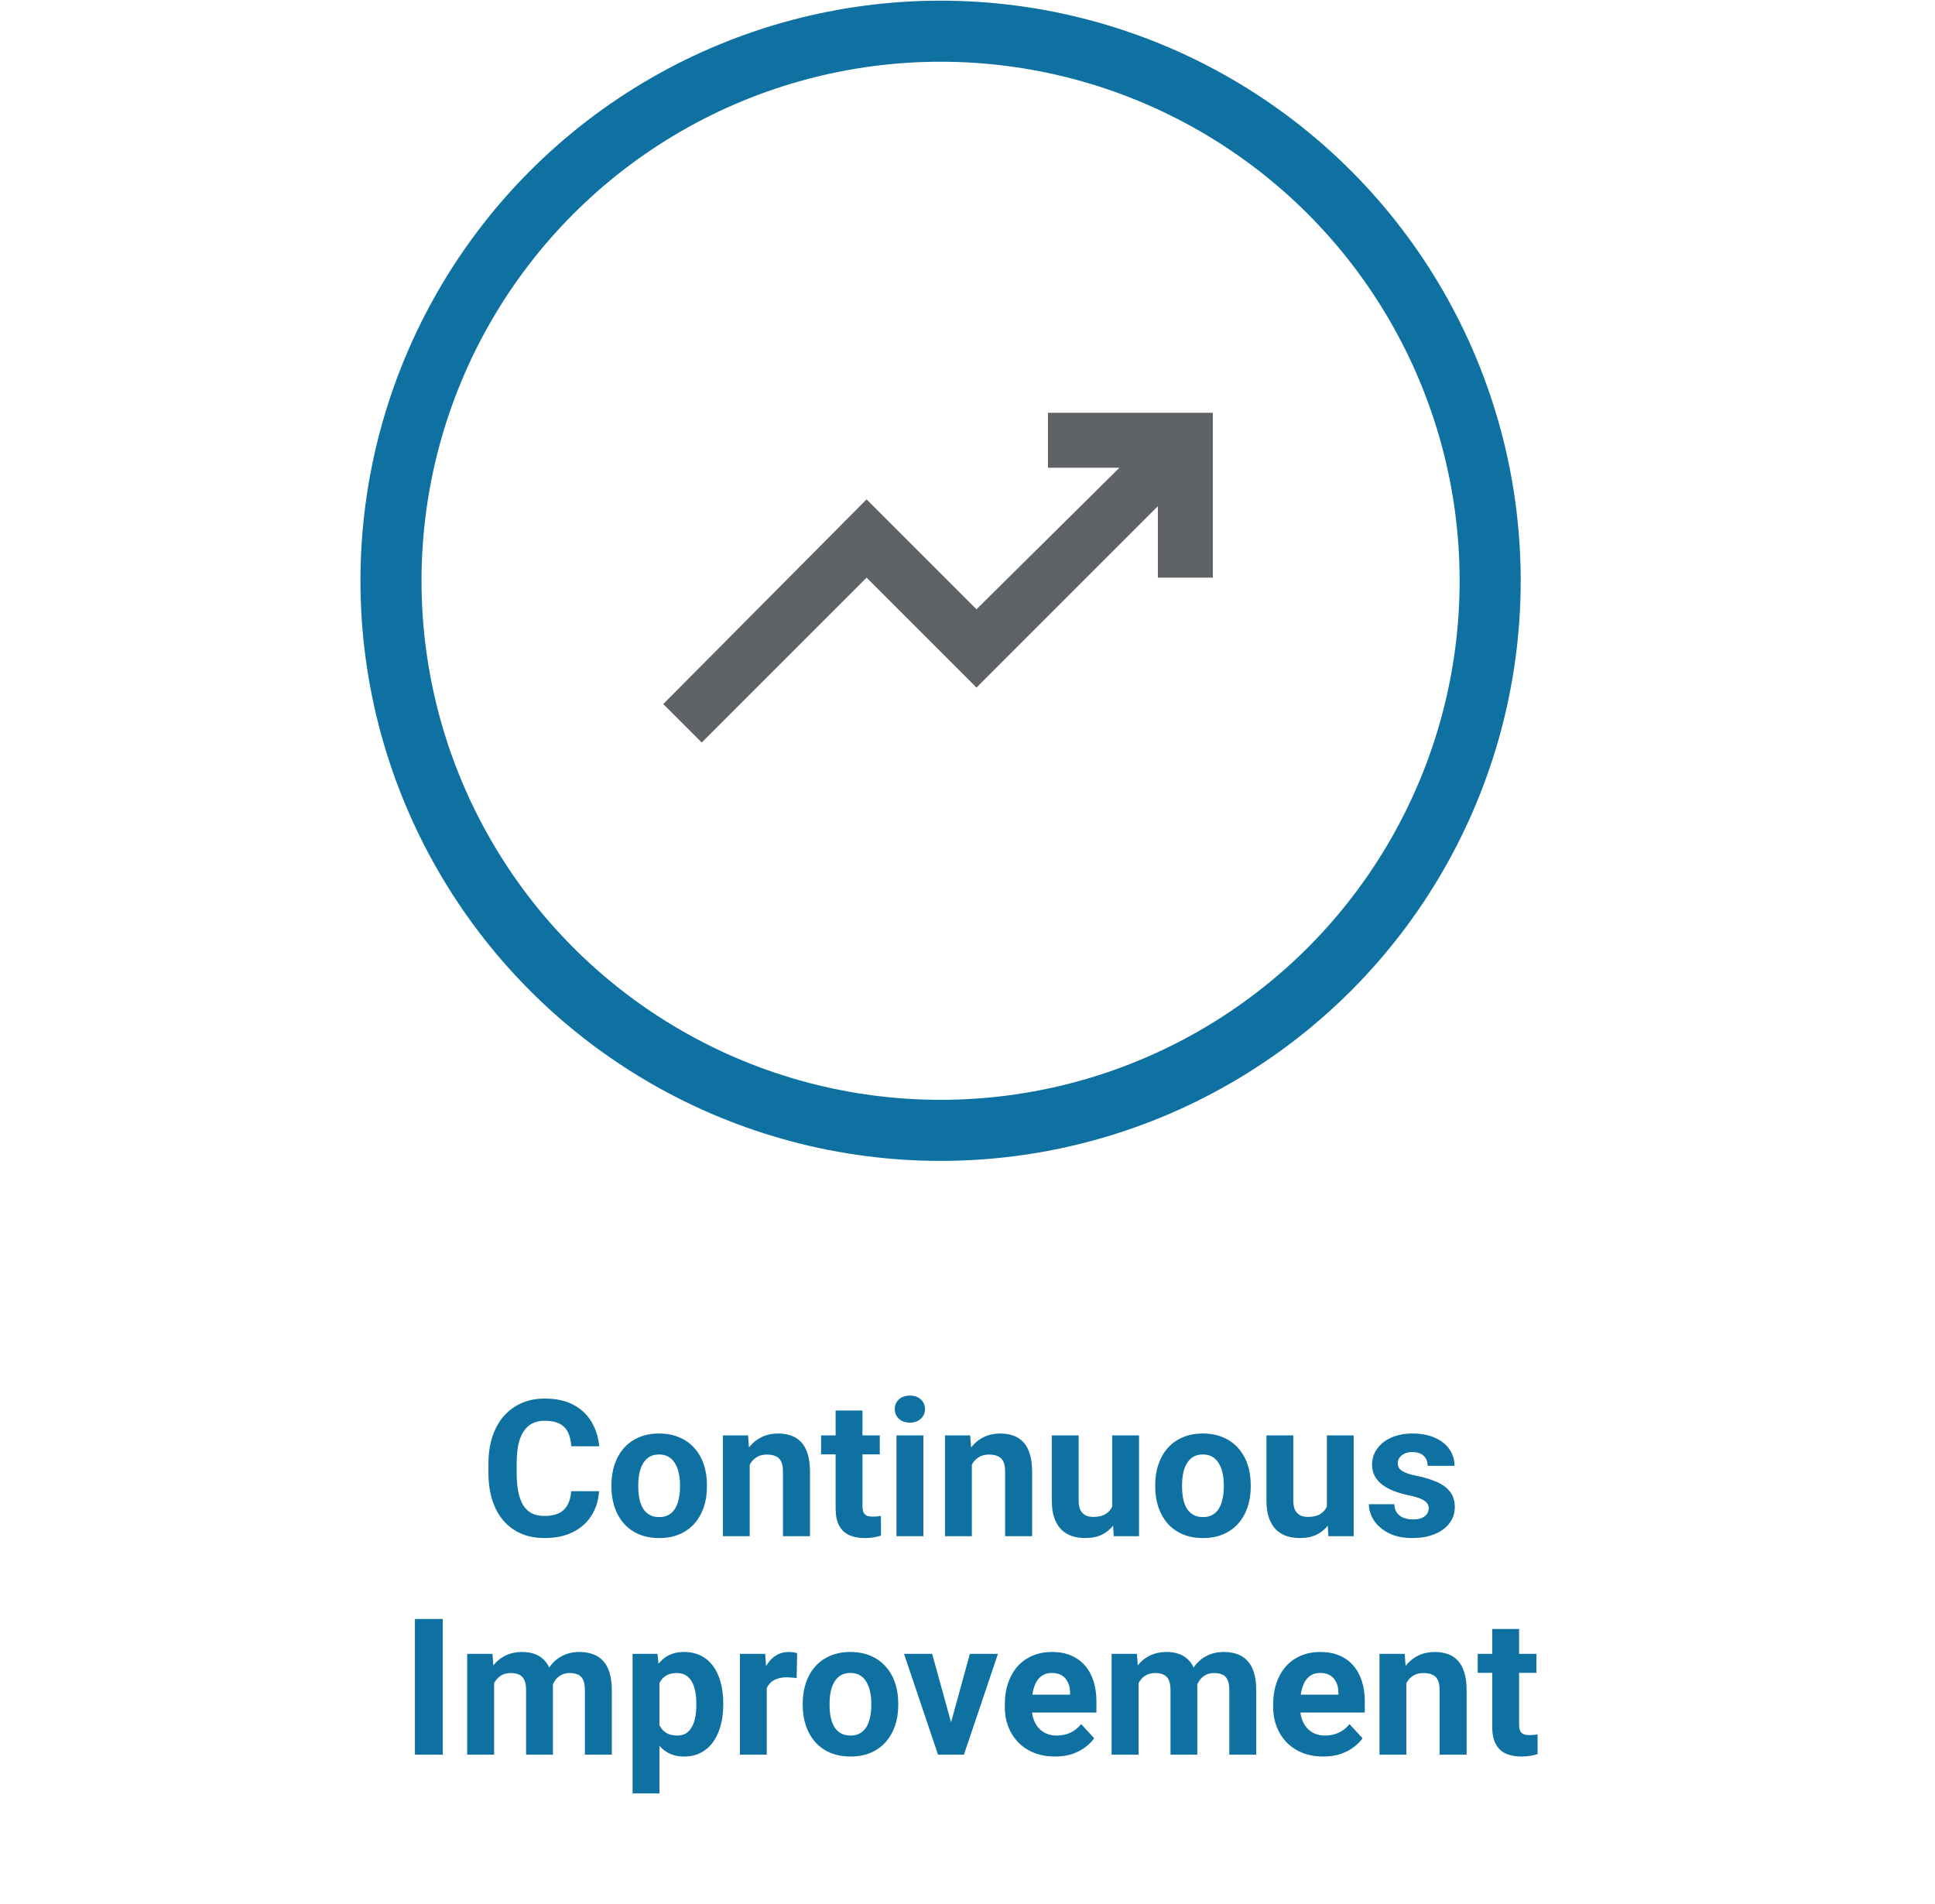 <svg width="186" height="183" viewBox="0 0 186 183" fill="none" xmlns="http://www.w3.org/2000/svg">
<circle cx="90.412" cy="55.828" r="52.829" stroke="#0E71A1" stroke-width="5.87"/>
<path d="M67.452 71.377L63.754 67.679L83.3 48.001L93.866 58.566L107.601 44.963H100.733V39.681H116.581V55.529H111.299V48.661L93.866 66.094L83.3 55.529L67.452 71.377Z" fill="#5F6368"/>
<path d="M54.905 143.342H57.583C57.529 144.22 57.287 144.999 56.857 145.68C56.433 146.36 55.839 146.892 55.075 147.274C54.316 147.656 53.403 147.847 52.334 147.847C51.498 147.847 50.749 147.704 50.086 147.417C49.423 147.125 48.856 146.707 48.384 146.163C47.918 145.62 47.563 144.963 47.318 144.193C47.074 143.422 46.951 142.56 46.951 141.604V140.7C46.951 139.744 47.076 138.881 47.327 138.111C47.584 137.335 47.948 136.675 48.42 136.132C48.898 135.588 49.468 135.17 50.131 134.878C50.794 134.585 51.534 134.439 52.352 134.439C53.439 134.439 54.355 134.636 55.102 135.03C55.854 135.424 56.436 135.968 56.848 136.66C57.266 137.353 57.517 138.141 57.6 139.025H54.913C54.884 138.499 54.779 138.054 54.6 137.69C54.421 137.32 54.149 137.042 53.785 136.857C53.427 136.666 52.949 136.571 52.352 136.571C51.904 136.571 51.513 136.654 51.179 136.821C50.844 136.989 50.564 137.242 50.337 137.583C50.11 137.923 49.94 138.353 49.826 138.873C49.719 139.386 49.665 139.989 49.665 140.682V141.604C49.665 142.279 49.716 142.873 49.817 143.387C49.919 143.894 50.074 144.324 50.283 144.676C50.498 145.023 50.773 145.285 51.107 145.465C51.447 145.638 51.856 145.724 52.334 145.724C52.895 145.724 53.358 145.635 53.722 145.456C54.087 145.277 54.364 145.011 54.555 144.659C54.752 144.306 54.869 143.867 54.905 143.342ZM58.774 142.921V142.733C58.774 142.022 58.875 141.368 59.078 140.771C59.281 140.168 59.577 139.646 59.965 139.204C60.353 138.762 60.831 138.419 61.398 138.174C61.965 137.923 62.616 137.798 63.351 137.798C64.085 137.798 64.739 137.923 65.312 138.174C65.885 138.419 66.366 138.762 66.754 139.204C67.148 139.646 67.447 140.168 67.65 140.771C67.853 141.368 67.954 142.022 67.954 142.733V142.921C67.954 143.626 67.853 144.279 67.65 144.882C67.447 145.48 67.148 146.002 66.754 146.45C66.366 146.892 65.888 147.235 65.321 147.48C64.754 147.725 64.103 147.847 63.369 147.847C62.634 147.847 61.98 147.725 61.407 147.48C60.84 147.235 60.359 146.892 59.965 146.45C59.577 146.002 59.281 145.48 59.078 144.882C58.875 144.279 58.774 143.626 58.774 142.921ZM61.353 142.733V142.921C61.353 143.327 61.389 143.706 61.461 144.058C61.532 144.411 61.646 144.721 61.801 144.99C61.962 145.253 62.171 145.459 62.428 145.608C62.685 145.757 62.998 145.832 63.369 145.832C63.727 145.832 64.034 145.757 64.291 145.608C64.548 145.459 64.754 145.253 64.909 144.99C65.064 144.721 65.178 144.411 65.25 144.058C65.327 143.706 65.366 143.327 65.366 142.921V142.733C65.366 142.339 65.327 141.969 65.25 141.622C65.178 141.27 65.061 140.959 64.9 140.691C64.745 140.416 64.539 140.201 64.282 140.046C64.025 139.891 63.715 139.813 63.351 139.813C62.986 139.813 62.676 139.891 62.419 140.046C62.169 140.201 61.962 140.416 61.801 140.691C61.646 140.959 61.532 141.27 61.461 141.622C61.389 141.969 61.353 142.339 61.353 142.733ZM72.066 140.046V147.668H69.486V137.977H71.904L72.066 140.046ZM71.689 142.482H70.991C70.991 141.766 71.083 141.121 71.268 140.547C71.454 139.968 71.713 139.476 72.048 139.07C72.382 138.658 72.779 138.344 73.239 138.129C73.705 137.908 74.224 137.798 74.797 137.798C75.251 137.798 75.666 137.863 76.042 137.995C76.418 138.126 76.741 138.335 77.01 138.622C77.284 138.908 77.493 139.287 77.637 139.759C77.786 140.231 77.861 140.807 77.861 141.488V147.668H75.263V141.479C75.263 141.049 75.203 140.715 75.084 140.476C74.965 140.237 74.788 140.07 74.555 139.974C74.329 139.873 74.048 139.822 73.714 139.822C73.367 139.822 73.066 139.891 72.809 140.028C72.558 140.165 72.349 140.356 72.182 140.601C72.021 140.84 71.898 141.121 71.815 141.443C71.731 141.766 71.689 142.112 71.689 142.482ZM84.569 137.977V139.804H78.926V137.977H84.569ZM80.324 135.585H82.903V144.748C82.903 145.029 82.939 145.244 83.011 145.393C83.088 145.542 83.202 145.647 83.351 145.706C83.5 145.76 83.688 145.787 83.915 145.787C84.076 145.787 84.22 145.781 84.345 145.769C84.477 145.751 84.587 145.733 84.677 145.715L84.686 147.614C84.465 147.686 84.226 147.743 83.969 147.784C83.712 147.826 83.429 147.847 83.118 147.847C82.551 147.847 82.055 147.755 81.631 147.569C81.213 147.378 80.891 147.074 80.664 146.656C80.437 146.238 80.324 145.689 80.324 145.008V135.585ZM88.761 137.977V147.668H86.172V137.977H88.761ZM86.011 135.451C86.011 135.075 86.142 134.764 86.405 134.52C86.668 134.275 87.02 134.152 87.462 134.152C87.898 134.152 88.247 134.275 88.51 134.52C88.779 134.764 88.913 135.075 88.913 135.451C88.913 135.827 88.779 136.138 88.51 136.383C88.247 136.627 87.898 136.75 87.462 136.75C87.02 136.75 86.668 136.627 86.405 136.383C86.142 136.138 86.011 135.827 86.011 135.451ZM93.418 140.046V147.668H90.839V137.977H93.257L93.418 140.046ZM93.042 142.482H92.344C92.344 141.766 92.436 141.121 92.621 140.547C92.806 139.968 93.066 139.476 93.4 139.07C93.735 138.658 94.132 138.344 94.592 138.129C95.057 137.908 95.577 137.798 96.15 137.798C96.604 137.798 97.019 137.863 97.395 137.995C97.771 138.126 98.094 138.335 98.362 138.622C98.637 138.908 98.846 139.287 98.989 139.759C99.139 140.231 99.213 140.807 99.213 141.488V147.668H96.616V141.479C96.616 141.049 96.556 140.715 96.437 140.476C96.317 140.237 96.141 140.07 95.908 139.974C95.681 139.873 95.401 139.822 95.066 139.822C94.72 139.822 94.418 139.891 94.162 140.028C93.911 140.165 93.702 140.356 93.535 140.601C93.374 140.84 93.251 141.121 93.168 141.443C93.084 141.766 93.042 142.112 93.042 142.482ZM106.907 145.348V137.977H109.487V147.668H107.059L106.907 145.348ZM107.194 143.36L107.955 143.342C107.955 143.987 107.88 144.587 107.731 145.142C107.582 145.692 107.358 146.169 107.059 146.575C106.761 146.975 106.385 147.289 105.931 147.516C105.477 147.737 104.943 147.847 104.328 147.847C103.856 147.847 103.42 147.781 103.02 147.65C102.626 147.513 102.285 147.301 101.999 147.014C101.718 146.722 101.497 146.348 101.336 145.895C101.181 145.435 101.103 144.882 101.103 144.238V137.977H103.683V144.255C103.683 144.542 103.716 144.784 103.781 144.981C103.853 145.178 103.951 145.339 104.077 145.465C104.202 145.59 104.348 145.68 104.516 145.733C104.689 145.787 104.88 145.814 105.089 145.814C105.62 145.814 106.038 145.706 106.343 145.491C106.653 145.277 106.871 144.984 106.997 144.614C107.128 144.238 107.194 143.82 107.194 143.36ZM111.045 142.921V142.733C111.045 142.022 111.147 141.368 111.35 140.771C111.553 140.168 111.848 139.646 112.236 139.204C112.624 138.762 113.102 138.419 113.669 138.174C114.237 137.923 114.888 137.798 115.622 137.798C116.356 137.798 117.01 137.923 117.583 138.174C118.157 138.419 118.637 138.762 119.025 139.204C119.42 139.646 119.718 140.168 119.921 140.771C120.124 141.368 120.226 142.022 120.226 142.733V142.921C120.226 143.626 120.124 144.279 119.921 144.882C119.718 145.48 119.42 146.002 119.025 146.45C118.637 146.892 118.16 147.235 117.592 147.48C117.025 147.725 116.374 147.847 115.64 147.847C114.905 147.847 114.252 147.725 113.678 147.48C113.111 147.235 112.63 146.892 112.236 146.45C111.848 146.002 111.553 145.48 111.35 144.882C111.147 144.279 111.045 143.626 111.045 142.921ZM113.625 142.733V142.921C113.625 143.327 113.66 143.706 113.732 144.058C113.804 144.411 113.917 144.721 114.072 144.99C114.234 145.253 114.443 145.459 114.699 145.608C114.956 145.757 115.27 145.832 115.64 145.832C115.998 145.832 116.306 145.757 116.562 145.608C116.819 145.459 117.025 145.253 117.18 144.99C117.336 144.721 117.449 144.411 117.521 144.058C117.598 143.706 117.637 143.327 117.637 142.921V142.733C117.637 142.339 117.598 141.969 117.521 141.622C117.449 141.27 117.333 140.959 117.171 140.691C117.016 140.416 116.81 140.201 116.553 140.046C116.297 139.891 115.986 139.813 115.622 139.813C115.258 139.813 114.947 139.891 114.69 140.046C114.44 140.201 114.234 140.416 114.072 140.691C113.917 140.959 113.804 141.27 113.732 141.622C113.66 141.969 113.625 142.339 113.625 142.733ZM127.543 145.348V137.977H130.123V147.668H127.696L127.543 145.348ZM127.83 143.36L128.591 143.342C128.591 143.987 128.517 144.587 128.367 145.142C128.218 145.692 127.994 146.169 127.696 146.575C127.397 146.975 127.021 147.289 126.567 147.516C126.113 147.737 125.579 147.847 124.964 147.847C124.492 147.847 124.056 147.781 123.656 147.65C123.262 147.513 122.922 147.301 122.635 147.014C122.354 146.722 122.133 146.348 121.972 145.895C121.817 145.435 121.739 144.882 121.739 144.238V137.977H124.319V144.255C124.319 144.542 124.352 144.784 124.417 144.981C124.489 145.178 124.588 145.339 124.713 145.465C124.838 145.59 124.985 145.68 125.152 145.733C125.325 145.787 125.516 145.814 125.725 145.814C126.257 145.814 126.675 145.706 126.979 145.491C127.29 145.277 127.507 144.984 127.633 144.614C127.764 144.238 127.83 143.82 127.83 143.36ZM137.333 144.99C137.333 144.805 137.279 144.638 137.172 144.488C137.064 144.339 136.864 144.202 136.572 144.076C136.285 143.945 135.87 143.826 135.327 143.718C134.837 143.611 134.38 143.476 133.956 143.315C133.538 143.148 133.174 142.948 132.864 142.715C132.559 142.482 132.32 142.207 132.147 141.891C131.974 141.568 131.887 141.201 131.887 140.789C131.887 140.383 131.974 140.001 132.147 139.643C132.326 139.285 132.58 138.968 132.908 138.693C133.243 138.413 133.649 138.195 134.126 138.04C134.61 137.878 135.153 137.798 135.757 137.798C136.599 137.798 137.321 137.932 137.924 138.201C138.533 138.469 138.999 138.84 139.321 139.311C139.65 139.777 139.814 140.309 139.814 140.906H137.234C137.234 140.655 137.181 140.431 137.073 140.234C136.972 140.031 136.81 139.873 136.59 139.759C136.375 139.64 136.094 139.58 135.748 139.58C135.461 139.58 135.213 139.631 135.004 139.732C134.795 139.828 134.634 139.959 134.521 140.126C134.413 140.288 134.359 140.467 134.359 140.664C134.359 140.813 134.389 140.947 134.449 141.067C134.515 141.18 134.619 141.285 134.762 141.38C134.906 141.476 135.091 141.565 135.318 141.649C135.551 141.727 135.837 141.798 136.178 141.864C136.876 142.007 137.5 142.195 138.049 142.428C138.599 142.655 139.035 142.966 139.357 143.36C139.68 143.748 139.841 144.258 139.841 144.891C139.841 145.321 139.745 145.715 139.554 146.074C139.363 146.432 139.088 146.745 138.73 147.014C138.372 147.277 137.942 147.483 137.44 147.632C136.945 147.775 136.387 147.847 135.766 147.847C134.864 147.847 134.1 147.686 133.473 147.363C132.852 147.041 132.38 146.632 132.057 146.136C131.741 145.635 131.583 145.121 131.583 144.596H134.028C134.04 144.948 134.129 145.232 134.297 145.447C134.47 145.662 134.688 145.817 134.95 145.912C135.219 146.008 135.509 146.056 135.819 146.056C136.154 146.056 136.431 146.011 136.652 145.921C136.873 145.826 137.04 145.7 137.154 145.545C137.273 145.384 137.333 145.199 137.333 144.99ZM42.562 155.627V168.668H39.884V155.627H42.562ZM47.497 160.983V168.668H44.909V158.977H47.336L47.497 160.983ZM47.139 163.482H46.423C46.423 162.807 46.503 162.186 46.664 161.619C46.832 161.046 47.074 160.55 47.39 160.132C47.712 159.708 48.109 159.38 48.581 159.147C49.053 158.914 49.599 158.798 50.22 158.798C50.65 158.798 51.044 158.863 51.403 158.995C51.761 159.12 52.068 159.32 52.325 159.595C52.588 159.864 52.791 160.216 52.934 160.652C53.077 161.082 53.149 161.598 53.149 162.201V168.668H50.569V162.488C50.569 162.046 50.51 161.706 50.39 161.467C50.271 161.228 50.101 161.061 49.88 160.965C49.665 160.87 49.405 160.822 49.101 160.822C48.766 160.822 48.474 160.891 48.223 161.028C47.978 161.165 47.775 161.356 47.614 161.601C47.453 161.84 47.333 162.121 47.256 162.443C47.178 162.766 47.139 163.112 47.139 163.482ZM52.907 163.186L51.985 163.303C51.985 162.67 52.062 162.082 52.218 161.538C52.379 160.995 52.615 160.517 52.925 160.105C53.242 159.693 53.633 159.374 54.099 159.147C54.564 158.914 55.102 158.798 55.711 158.798C56.176 158.798 56.6 158.866 56.983 159.004C57.365 159.135 57.69 159.347 57.959 159.64C58.233 159.926 58.443 160.302 58.586 160.768C58.735 161.234 58.81 161.804 58.81 162.479V168.668H56.221V162.479C56.221 162.031 56.161 161.691 56.042 161.458C55.929 161.219 55.761 161.055 55.541 160.965C55.325 160.87 55.069 160.822 54.77 160.822C54.46 160.822 54.188 160.885 53.955 161.01C53.722 161.129 53.528 161.297 53.373 161.512C53.218 161.727 53.101 161.977 53.024 162.264C52.946 162.545 52.907 162.852 52.907 163.186ZM63.387 160.84V172.394H60.807V158.977H63.199L63.387 160.84ZM69.522 163.715V163.903C69.522 164.608 69.438 165.261 69.271 165.865C69.11 166.468 68.871 166.993 68.555 167.441C68.238 167.883 67.844 168.229 67.372 168.48C66.906 168.725 66.369 168.847 65.76 168.847C65.169 168.847 64.655 168.728 64.219 168.489C63.784 168.25 63.416 167.916 63.118 167.486C62.825 167.05 62.589 166.545 62.41 165.972C62.231 165.399 62.094 164.784 61.998 164.127V163.634C62.094 162.93 62.231 162.285 62.41 161.7C62.589 161.109 62.825 160.598 63.118 160.168C63.416 159.732 63.781 159.395 64.211 159.156C64.647 158.917 65.157 158.798 65.742 158.798C66.357 158.798 66.898 158.914 67.363 159.147C67.835 159.38 68.229 159.714 68.546 160.15C68.868 160.586 69.11 161.106 69.271 161.709C69.438 162.312 69.522 162.98 69.522 163.715ZM66.933 163.903V163.715C66.933 163.303 66.898 162.924 66.826 162.577C66.76 162.225 66.653 161.918 66.504 161.655C66.36 161.392 66.169 161.189 65.93 161.046C65.697 160.897 65.414 160.822 65.079 160.822C64.727 160.822 64.425 160.879 64.175 160.992C63.93 161.106 63.73 161.27 63.575 161.485C63.419 161.7 63.303 161.956 63.225 162.255C63.148 162.554 63.1 162.891 63.082 163.267V164.512C63.112 164.954 63.196 165.351 63.333 165.703C63.47 166.05 63.682 166.324 63.969 166.527C64.255 166.73 64.632 166.832 65.097 166.832C65.438 166.832 65.724 166.757 65.957 166.608C66.19 166.453 66.378 166.241 66.521 165.972C66.671 165.703 66.775 165.393 66.835 165.041C66.901 164.688 66.933 164.309 66.933 163.903ZM73.705 161.091V168.668H71.125V158.977H73.552L73.705 161.091ZM76.624 158.914L76.58 161.306C76.454 161.288 76.302 161.273 76.123 161.261C75.95 161.243 75.792 161.234 75.648 161.234C75.284 161.234 74.968 161.282 74.699 161.377C74.436 161.467 74.215 161.601 74.036 161.78C73.863 161.959 73.731 162.177 73.642 162.434C73.558 162.691 73.511 162.983 73.499 163.312L72.979 163.151C72.979 162.524 73.042 161.947 73.167 161.422C73.293 160.891 73.475 160.428 73.714 160.034C73.958 159.64 74.257 159.335 74.609 159.12C74.962 158.905 75.365 158.798 75.818 158.798C75.962 158.798 76.108 158.81 76.257 158.834C76.407 158.851 76.529 158.878 76.624 158.914ZM77.162 163.921V163.733C77.162 163.022 77.263 162.368 77.466 161.771C77.669 161.168 77.965 160.646 78.353 160.204C78.741 159.762 79.219 159.419 79.786 159.174C80.353 158.923 81.004 158.798 81.739 158.798C82.473 158.798 83.127 158.923 83.7 159.174C84.274 159.419 84.754 159.762 85.142 160.204C85.536 160.646 85.835 161.168 86.038 161.771C86.241 162.368 86.343 163.022 86.343 163.733V163.921C86.343 164.626 86.241 165.279 86.038 165.882C85.835 166.48 85.536 167.002 85.142 167.45C84.754 167.892 84.276 168.235 83.709 168.48C83.142 168.725 82.491 168.847 81.757 168.847C81.022 168.847 80.368 168.725 79.795 168.48C79.228 168.235 78.747 167.892 78.353 167.45C77.965 167.002 77.669 166.48 77.466 165.882C77.263 165.279 77.162 164.626 77.162 163.921ZM79.742 163.733V163.921C79.742 164.327 79.777 164.706 79.849 165.058C79.921 165.411 80.034 165.721 80.189 165.99C80.35 166.253 80.559 166.459 80.816 166.608C81.073 166.757 81.386 166.832 81.757 166.832C82.115 166.832 82.422 166.757 82.679 166.608C82.936 166.459 83.142 166.253 83.297 165.99C83.453 165.721 83.566 165.411 83.638 165.058C83.715 164.706 83.754 164.327 83.754 163.921V163.733C83.754 163.339 83.715 162.969 83.638 162.622C83.566 162.27 83.45 161.959 83.288 161.691C83.133 161.416 82.927 161.201 82.67 161.046C82.413 160.891 82.103 160.813 81.739 160.813C81.375 160.813 81.064 160.891 80.807 161.046C80.556 161.201 80.35 161.416 80.189 161.691C80.034 161.959 79.921 162.27 79.849 162.622C79.777 162.969 79.742 163.339 79.742 163.733ZM91.081 166.787L93.23 158.977H95.926L92.657 168.668H91.027L91.081 166.787ZM89.603 158.977L91.761 166.796L91.806 168.668H90.167L86.898 158.977H89.603ZM101.417 168.847C100.664 168.847 99.99 168.728 99.392 168.489C98.795 168.244 98.288 167.907 97.87 167.477C97.458 167.047 97.141 166.548 96.92 165.981C96.7 165.408 96.589 164.799 96.589 164.154V163.796C96.589 163.061 96.694 162.389 96.903 161.78C97.112 161.171 97.41 160.643 97.798 160.195C98.192 159.747 98.67 159.404 99.231 159.165C99.793 158.92 100.425 158.798 101.13 158.798C101.817 158.798 102.426 158.911 102.957 159.138C103.489 159.365 103.933 159.687 104.292 160.105C104.656 160.523 104.931 161.025 105.116 161.61C105.301 162.189 105.393 162.834 105.393 163.545V164.62H97.691V162.9H102.859V162.703C102.859 162.345 102.793 162.025 102.662 161.744C102.536 161.458 102.345 161.231 102.088 161.064C101.832 160.897 101.503 160.813 101.103 160.813C100.763 160.813 100.47 160.888 100.225 161.037C99.981 161.186 99.781 161.395 99.625 161.664C99.476 161.933 99.363 162.249 99.285 162.613C99.213 162.972 99.177 163.366 99.177 163.796V164.154C99.177 164.542 99.231 164.9 99.339 165.229C99.452 165.557 99.61 165.841 99.813 166.079C100.022 166.318 100.273 166.503 100.566 166.635C100.864 166.766 101.202 166.832 101.578 166.832C102.044 166.832 102.477 166.742 102.877 166.563C103.283 166.378 103.632 166.1 103.925 165.73L105.178 167.092C104.975 167.384 104.698 167.665 104.345 167.934C103.999 168.202 103.581 168.423 103.092 168.596C102.602 168.764 102.044 168.847 101.417 168.847ZM109.442 160.983V168.668H106.853V158.977H109.281L109.442 160.983ZM109.084 163.482H108.367C108.367 162.807 108.448 162.186 108.609 161.619C108.776 161.046 109.018 160.55 109.334 160.132C109.657 159.708 110.054 159.38 110.526 159.147C110.997 158.914 111.544 158.798 112.165 158.798C112.595 158.798 112.989 158.863 113.347 158.995C113.705 159.12 114.013 159.32 114.27 159.595C114.532 159.864 114.735 160.216 114.879 160.652C115.022 161.082 115.094 161.598 115.094 162.201V168.668H112.514V162.488C112.514 162.046 112.454 161.706 112.335 161.467C112.215 161.228 112.045 161.061 111.824 160.965C111.609 160.87 111.35 160.822 111.045 160.822C110.711 160.822 110.418 160.891 110.167 161.028C109.923 161.165 109.72 161.356 109.558 161.601C109.397 161.84 109.278 162.121 109.2 162.443C109.122 162.766 109.084 163.112 109.084 163.482ZM114.852 163.186L113.929 163.303C113.929 162.67 114.007 162.082 114.162 161.538C114.323 160.995 114.559 160.517 114.87 160.105C115.186 159.693 115.577 159.374 116.043 159.147C116.509 158.914 117.046 158.798 117.655 158.798C118.121 158.798 118.545 158.866 118.927 159.004C119.309 159.135 119.635 159.347 119.903 159.64C120.178 159.926 120.387 160.302 120.53 160.768C120.68 161.234 120.754 161.804 120.754 162.479V168.668H118.166V162.479C118.166 162.031 118.106 161.691 117.987 161.458C117.873 161.219 117.706 161.055 117.485 160.965C117.27 160.87 117.013 160.822 116.715 160.822C116.404 160.822 116.132 160.885 115.9 161.01C115.667 161.129 115.473 161.297 115.317 161.512C115.162 161.727 115.046 161.977 114.968 162.264C114.891 162.545 114.852 162.852 114.852 163.186ZM127.212 168.847C126.46 168.847 125.785 168.728 125.188 168.489C124.591 168.244 124.083 167.907 123.665 167.477C123.253 167.047 122.937 166.548 122.716 165.981C122.495 165.408 122.384 164.799 122.384 164.154V163.796C122.384 163.061 122.489 162.389 122.698 161.78C122.907 161.171 123.205 160.643 123.593 160.195C123.988 159.747 124.465 159.404 125.026 159.165C125.588 158.92 126.221 158.798 126.925 158.798C127.612 158.798 128.221 158.911 128.752 159.138C129.284 159.365 129.729 159.687 130.087 160.105C130.451 160.523 130.726 161.025 130.911 161.61C131.096 162.189 131.189 162.834 131.189 163.545V164.62H123.486V162.9H128.654V162.703C128.654 162.345 128.588 162.025 128.457 161.744C128.332 161.458 128.14 161.231 127.884 161.064C127.627 160.897 127.298 160.813 126.898 160.813C126.558 160.813 126.265 160.888 126.021 161.037C125.776 161.186 125.576 161.395 125.421 161.664C125.271 161.933 125.158 162.249 125.08 162.613C125.009 162.972 124.973 163.366 124.973 163.796V164.154C124.973 164.542 125.026 164.9 125.134 165.229C125.247 165.557 125.406 165.841 125.609 166.079C125.818 166.318 126.068 166.503 126.361 166.635C126.66 166.766 126.997 166.832 127.373 166.832C127.839 166.832 128.272 166.742 128.672 166.563C129.078 166.378 129.427 166.1 129.72 165.73L130.974 167.092C130.771 167.384 130.493 167.665 130.141 167.934C129.794 168.202 129.376 168.423 128.887 168.596C128.397 168.764 127.839 168.847 127.212 168.847ZM135.183 161.046V168.668H132.604V158.977H135.022L135.183 161.046ZM134.807 163.482H134.109C134.109 162.766 134.201 162.121 134.386 161.547C134.571 160.968 134.831 160.476 135.165 160.07C135.5 159.658 135.897 159.344 136.357 159.129C136.822 158.908 137.342 158.798 137.915 158.798C138.369 158.798 138.784 158.863 139.16 158.995C139.536 159.126 139.859 159.335 140.127 159.622C140.402 159.908 140.611 160.287 140.754 160.759C140.904 161.231 140.978 161.807 140.978 162.488V168.668H138.381V162.479C138.381 162.049 138.321 161.715 138.202 161.476C138.082 161.237 137.906 161.07 137.673 160.974C137.446 160.873 137.166 160.822 136.831 160.822C136.485 160.822 136.184 160.891 135.927 161.028C135.676 161.165 135.467 161.356 135.3 161.601C135.139 161.84 135.016 162.121 134.933 162.443C134.849 162.766 134.807 163.112 134.807 163.482ZM147.687 158.977V160.804H142.044V158.977H147.687ZM143.441 156.585H146.021V165.748C146.021 166.029 146.057 166.244 146.128 166.393C146.206 166.542 146.32 166.647 146.469 166.706C146.618 166.76 146.806 166.787 147.033 166.787C147.194 166.787 147.338 166.781 147.463 166.769C147.594 166.751 147.705 166.733 147.794 166.715L147.803 168.614C147.582 168.686 147.344 168.743 147.087 168.784C146.83 168.826 146.546 168.847 146.236 168.847C145.669 168.847 145.173 168.755 144.749 168.569C144.331 168.378 144.009 168.074 143.782 167.656C143.555 167.238 143.441 166.689 143.441 166.008V156.585Z" fill="#0E71A1"/>
</svg>
